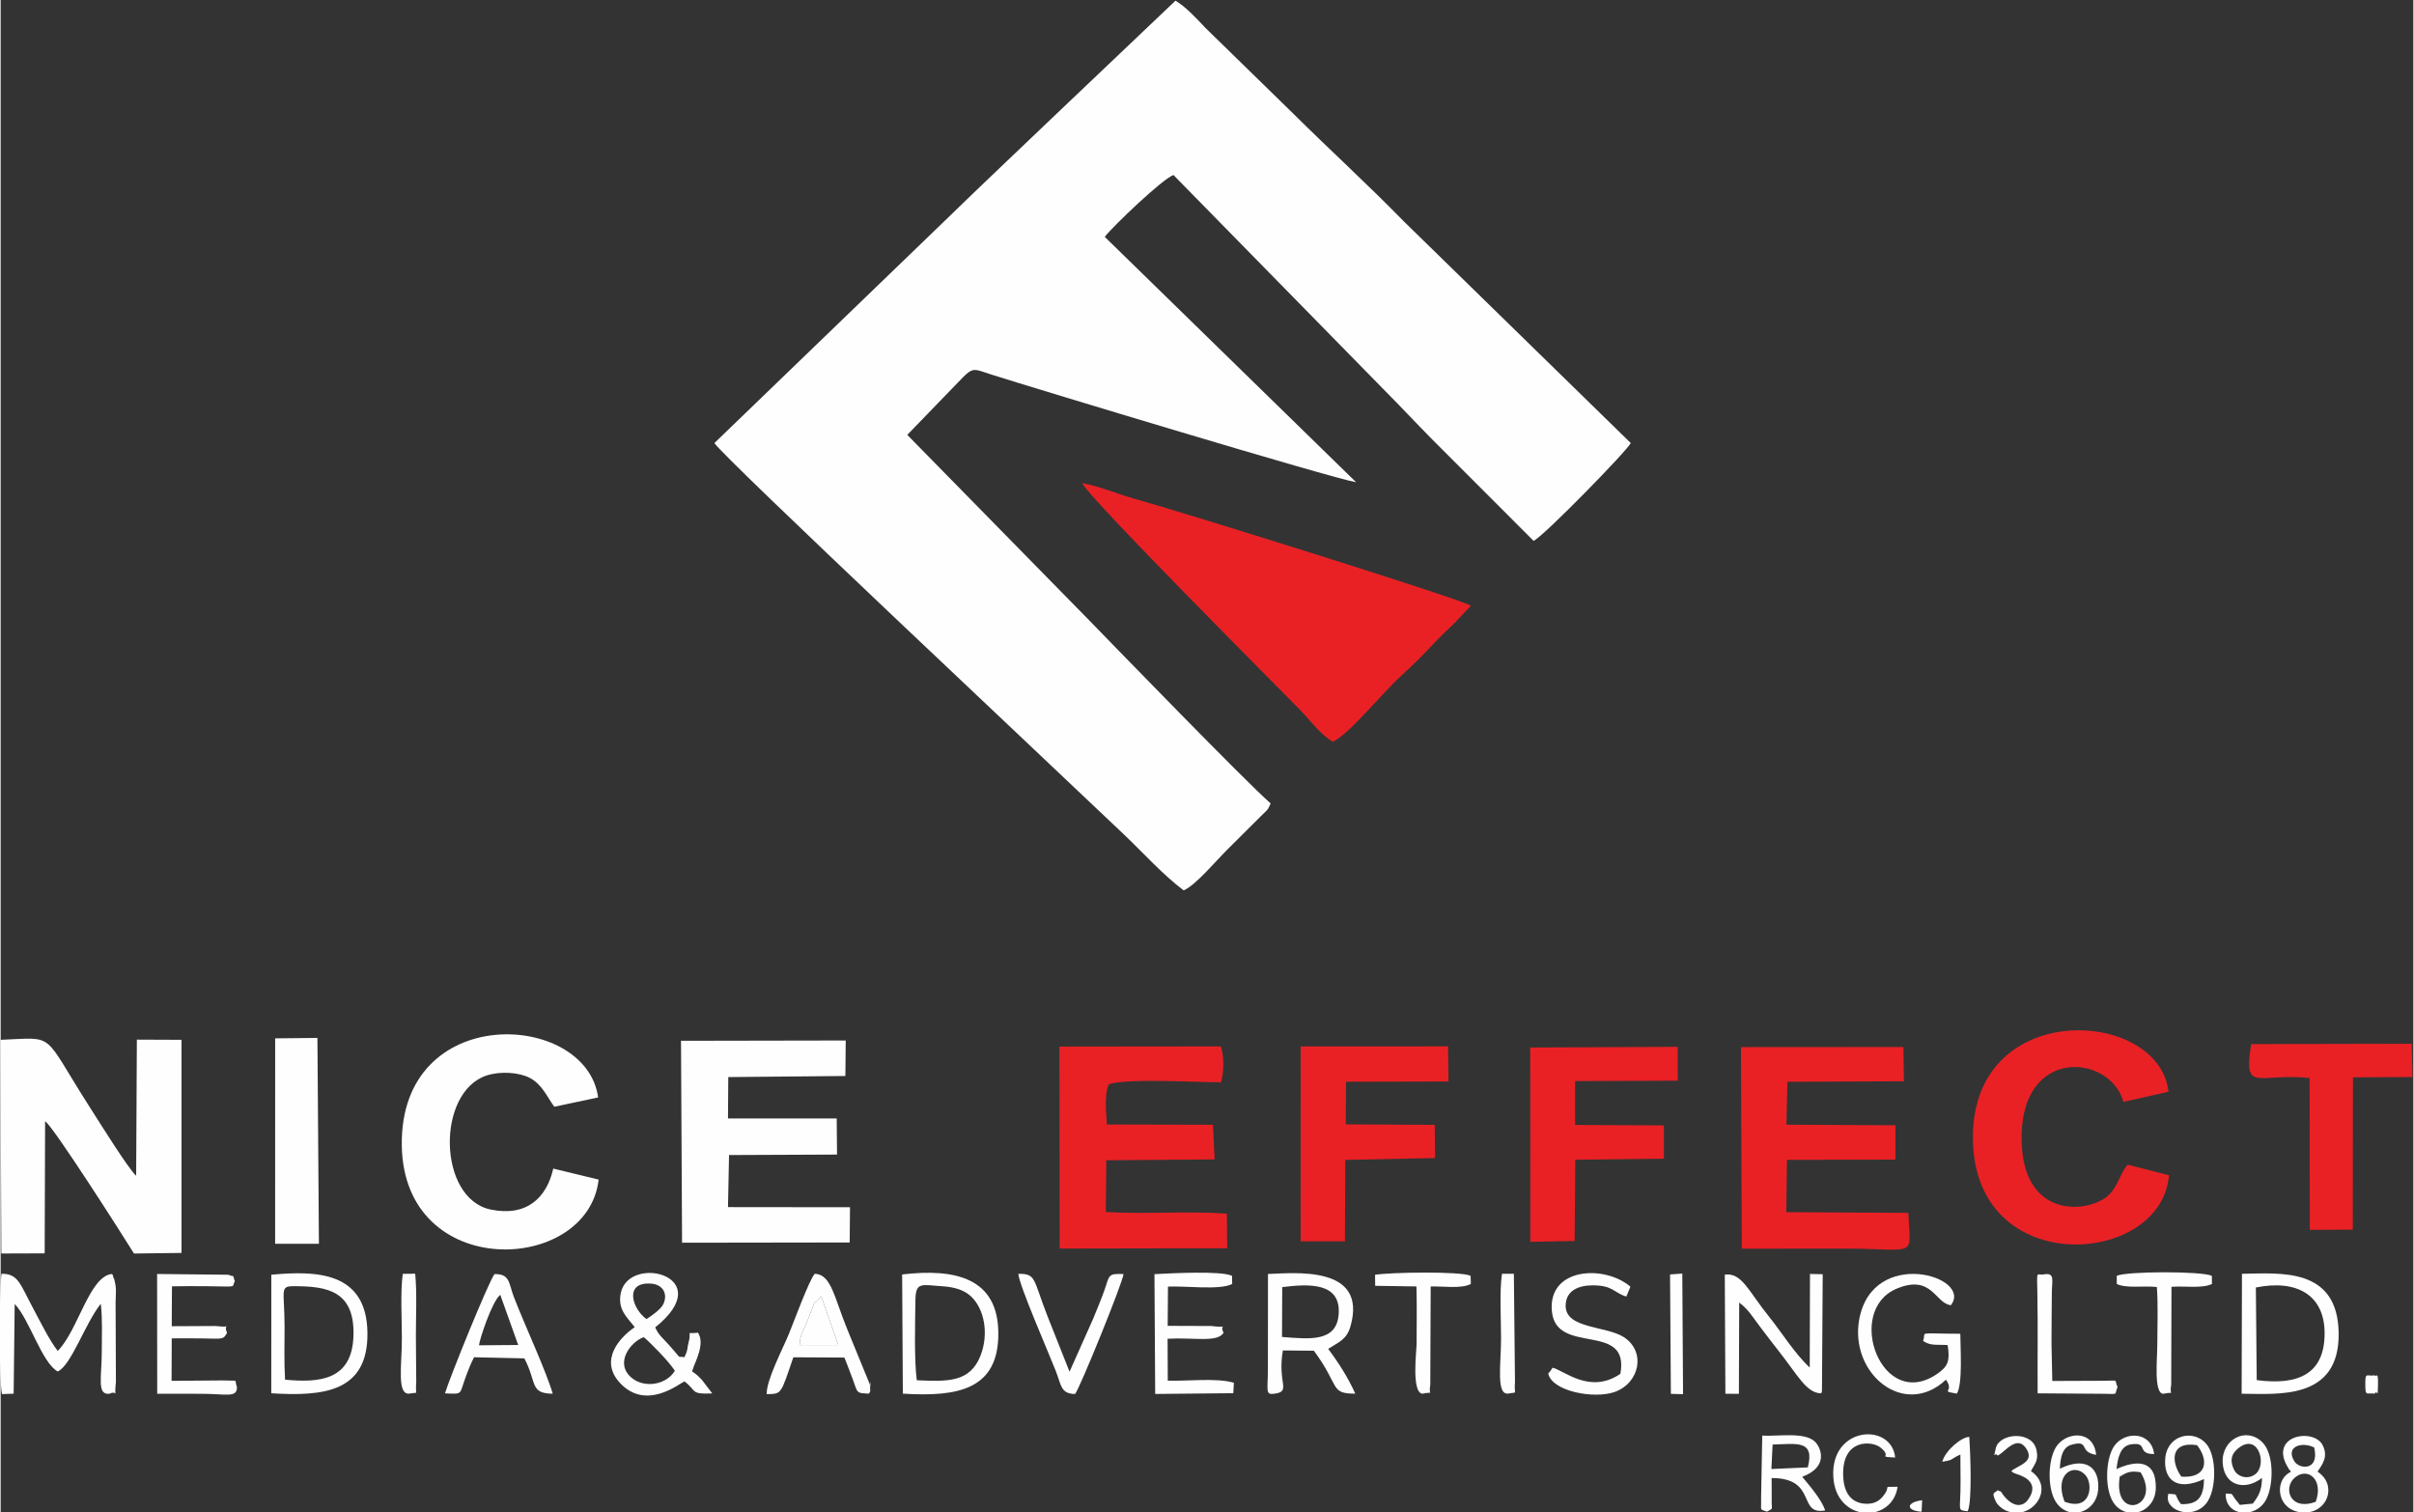 <?xml version="1.0" encoding="UTF-8"?>
<!-- Creator: CorelDRAW -->
<svg xmlns="http://www.w3.org/2000/svg" xmlns:xlink="http://www.w3.org/1999/xlink" xmlns:xodm="http://www.corel.com/coreldraw/odm/2003" xml:space="preserve" width="889px" height="557px" version="1.1" style="shape-rendering:geometricPrecision; text-rendering:geometricPrecision; image-rendering:optimizeQuality; fill-rule:evenodd; clip-rule:evenodd" viewBox="0 0 889 557.3">
 <rect x="0" y="0" width="889" height="557.3" fill="#333333" stroke="none"/>
 <defs>
  <style type="text/css">
   <![CDATA[
    .fil0 {fill:#FEFEFE}
    .fil1 {fill:#E92125}
   ]]>
  </style>
 </defs>
 <g id="Layer_x0020_1">
  <path class="fil0" d="M263.01 163.25c1.67,3.8 126.6,121.08 150.73,144.1 7.61,7.27 14.45,14.93 22.15,20.75 4.43,-1.83 11.96,-10.98 16.49,-15.42l12.02 -11.97c2.98,-2.95 2.29,-1.97 3.55,-4.65 -9.18,-8 -57.72,-58.08 -67.13,-67.75l-66.76 -68.06 20.59 -21.29c3.85,-3.79 4.24,-2.9 10.58,-0.88 16.39,5.22 124.71,37.97 134.22,39.63l-92.63 -90.43c3,-3.89 21.23,-21.32 25.32,-22.79l82.41 84.07c6.04,6.25 11.18,11.7 16.78,17.22l33.51 33.53c3.77,-1.73 35,-33.76 35.79,-36.06l-83.33 -81.4c-14.67,-14.96 -26.28,-25.37 -42.03,-40.97l-31.35 -30.6c-3.01,-3.19 -7.19,-7.77 -11.03,-10.03l-42.56 40.47c-12.21,11.68 -30.04,28.53 -42.4,40.59l-84.92 81.94z"></path>
  <path class="fil1" d="M490.87 273.32c6,-2.7 17.9,-17.67 25.46,-24.56 4.86,-4.43 8.25,-7.89 12.56,-12.5 2.16,-2.31 4.51,-4.36 6.57,-6.43l6.29 -6.6c-2.23,-2.02 -105.15,-34.19 -124.34,-39.56 -6.92,-1.93 -12.08,-4.38 -18.89,-5.64 2.15,5.13 69.18,72.26 80.11,83.41 3.94,4.02 7.67,9.31 12.24,11.88z"></path>
  <path class="fil0" d="M16.38 413.18c2.85,1.59 29.28,43.12 32.75,48.74l17.51 -0.22 0 -78.53 -16.45 -0.07 -0.26 50.17c-2.89,-2.61 -13.26,-19.29 -16.95,-25.05 -18.14,-28.34 -12.18,-25.85 -33.05,-25.05l0.32 78.74 15.97 -0.05 0.16 -48.68z"></path>
  <polygon class="fil0" points="268.11,396.9 311.26,396.5 311.38,383.42 250.69,383.53 251.08,457.94 312.84,457.85 312.96,444.87 268,444.82 268.39,425.63 308.18,425.46 308.06,412.15 268,412.14 "></polygon>
  <path class="fil1" d="M408.34 399.52c6.98,-2.22 31.81,-0.7 41.33,-0.7 1.1,-4.11 1.18,-9.16 -0.05,-13.22l-59.5 0.07 0.09 74.42 61.72 -0.11 -0.1 -12.76c-14.85,-1.03 -29.78,0.29 -44.63,-0.6l0.2 -19.06 39.91 -0.32 -0.62 -12.77 -39.06 -0.1c-0.3,-4.16 -1.03,-11.03 0.71,-14.85z"></path>
  <path class="fil1" d="M658.37 398.64l42.93 -0.19 -0.21 -12.63 -59.84 0.04 0.31 74.28c12.41,0 24.83,-0.04 37.24,-0.04 27.82,0 24.9,3.99 24.11,-13.15l-44.96 -0.27 0.26 -19.27 39.94 -0.11 0.01 -12.64 -40.16 -0.21 0.37 -15.81z"></path>
  <path class="fil0" d="M203.62 430.62c-2.44,10.83 -9.88,17.84 -23.07,15.09 -19.53,-4.07 -20.08,-43.26 -1.5,-49.39 5.02,-1.65 11.88,-1.21 15.91,0.88 4.56,2.37 6.37,7.02 9.04,10.63l16.15 -3.42c-4.3,-31.9 -73.15,-35.45 -72.34,17.75 0.77,50.17 68.55,47.4 72.53,12.52l-16.72 -4.06z"></path>
  <path class="fil1" d="M783.76 429.18c-2.9,3.12 -3.68,8.76 -7.94,11.97 -7.97,6.02 -30.67,7.48 -31.17,-20.96 -0.62,-34.98 32.81,-31.72 37.51,-14.14l16.61 -3.74c-3.43,-31.17 -73.9,-34.82 -72.02,18.85 1.76,50.49 69.59,45.22 72.2,11.92l-15.19 -3.9z"></path>
  <polygon class="fil1" points="495.75,398.62 533.49,398.53 533.3,385.59 479.01,385.62 479,457.43 495.32,457.44 495.45,427.41 528.54,426.75 528.42,414.51 495.61,414.32 "></polygon>
  <polygon class="fil1" points="580.13,398.38 617.98,398.24 617.93,385.76 563.59,386.01 563.64,457.61 579.97,457.3 580.2,427.35 612.85,426.99 612.85,414.71 580.12,414.54 "></polygon>
  <path class="fil1" d="M829.24 384.76c-2.89,18.37 2.24,10.52 21.53,12.47l0.09 55.96 15.82 -0.06 0.06 -56.12 21.92 -0.14 -0.28 -12.25 -59.14 0.14z"></path>
  <polygon class="fil0" points="101.14,458.34 117.27,458.32 116.72,382.47 101.15,382.63 "></polygon>
  <path class="fil0" d="M5.17 480.51c5.4,5.54 10.04,21.75 15.87,24.87 5.01,-2.28 9.94,-17.45 15.86,-24.95 0.67,5.84 0.36,11.82 0.36,17.7 -0.01,9.34 -1.89,15.9 2.77,15.48 3.65,-1.67 1.59,2.94 2.44,-4.35l-0.12 -29.12c0.06,-4.43 0.47,-5.03 -0.55,-8.91 -0.07,-0.26 -0.31,-0.39 -0.37,-0.9 -0.05,-0.51 -0.23,-0.61 -0.4,-0.88 -8.36,0.78 -12.44,20.75 -19.99,28.36 -2.97,-3.72 -6.53,-10.95 -9.03,-15.61 -4.98,-9.29 -5.5,-12.82 -11.7,-12.83 -0.83,5.73 -0.97,39.34 0.18,44.35l4.3 -0.15 0.38 -33.06z"></path>
  <path class="fil0" d="M640.6 479.99c3.47,2.64 4.75,5.06 7.57,8.76 2.69,3.54 4.64,6.16 6.97,9.09 6.95,8.74 10.16,15.52 15.66,15.61 0.13,-0.25 0.24,-0.59 0.29,-0.79l0.28 -43.11 -4.69 -0.1 -0.09 34.49c-5.46,-5.03 -10.6,-13.32 -14.93,-18.67 -7.76,-9.58 -10.04,-16.37 -16.37,-15.58l0.22 43.91 4.98 0.02 0.11 -33.63z"></path>
  <path class="fil0" d="M236.96 492.73c2.45,2.05 9.01,8.65 11.48,12.4 -3.24,5.29 -11.32,6.51 -16,2.54 -6.35,-5.4 -0.33,-13.19 4.52,-14.94zm1 -6.66c-5.46,-3.91 -8.3,-13.99 1.96,-13.03 3.68,0.34 6.09,3.3 4.31,7.42 -0.87,2 -4.5,4.49 -6.27,5.61zm3.22 3.07c23.62,-18.95 -9.64,-27.15 -12.67,-12.7 -1.32,6.31 2.62,9.27 5.13,12.62 -5.23,3.53 -13.45,12.11 -5.31,20.69 9.54,10.05 21.43,0.31 23.62,-0.71 4.73,3.55 1.99,4.79 10.26,4.44l-3.74 -4.9c-1.79,-1.87 -2.03,-2.11 -3.7,-3.2 0.8,-2.72 1.67,-3.94 2.55,-7.03 0.65,-2.3 1.05,-5.08 -0.37,-7.26 -4.97,0.63 -2.13,-1.27 -3.49,3.67 -0.58,2.11 -0.08,2.4 -1.51,5.37 -3.19,-0.67 -0.12,1.65 -6.07,-4.93 -1.95,-2.15 -3.47,-3.28 -4.7,-6.06z"></path>
  <path class="fil0" d="M831.29 508.57l-0.32 -34.13c15.19,-3.06 25.24,2.84 25.33,16.68 0.09,15.11 -9.58,19.49 -25.01,17.45zm-5.56 5.02c13.05,0.02 36.1,2.65 35.75,-22.38 -0.35,-24.46 -21.76,-21.98 -35.63,-21.82l-0.12 44.2z"></path>
  <path class="fil0" d="M472.22 474.3c9.95,-1.25 21.55,-1.75 20.81,9.81 -0.67,10.5 -10.5,9.36 -20.89,8.56l0.08 -18.37zm16.93 22.75c3.86,-2.49 6.82,-3.36 8.23,-8.35 6.43,-22.72 -21.05,-19.51 -30.41,-19.24l-0.03 34.67c0,8.75 -1.19,10.05 2.86,9.38 5.63,-0.95 0.61,-3.96 2.66,-15.87l11.41 0.1c9.7,13.02 5.74,15.87 15.27,15.81 -2.6,-5.78 -6.05,-11.24 -9.99,-16.5z"></path>
  <path class="fil0" d="M104.8 508.41c-0.39,-6.4 -0.18,-12.86 -0.18,-19.27 -0.01,-13.73 -1.97,-15.18 3.39,-15.18 12.1,0 22.46,1.59 22,18.16 -0.46,16.35 -12.19,17.52 -25.21,16.29zm-5.09 5.01c19.27,1.19 35.7,-0.43 35.44,-22.31 -0.28,-22.67 -19.08,-22.89 -35.42,-21.38l-0.02 43.69z"></path>
  <path class="fil0" d="M337.57 508.62c-1,-7.46 -0.61,-21.62 -0.5,-29.6 0.09,-6.79 2.3,-5.52 9.9,-5.04 4.41,0.29 7.96,1.34 10.46,3.63 5.13,4.69 6.69,13.97 3.68,21.79 -3.89,10.12 -12.2,9.7 -23.54,9.22zm-5.14 4.94c20.18,1.24 35.37,-1.41 35.18,-22.44 -0.17,-19.91 -15.39,-23.86 -35.44,-21.48l0.26 43.92z"></path>
  <path class="fil0" d="M717.41 495.66c0.88,5.67 0.22,7.74 -3.65,10.46 -20.64,14.52 -34.5,-23.17 -15.12,-31.26 13.03,-5.43 14.16,5.47 19.95,6.11 8.31,-10.61 -28.8,-21.67 -33.76,5.21 -3.67,19.9 16.51,36.71 31.96,22.23 3.36,4.83 -2.67,3.96 3.99,5.14 2.23,-3.34 1.31,-17.1 1.29,-22.06 -16.87,-0.04 -12.27,-1 -13.73,2.64 2.8,1.96 5.59,1.25 9.07,1.53z"></path>
  <path class="fil0" d="M63.12 474.01c4.29,-0.07 8.6,-0.1 12.91,-0.04 12.08,0.14 8.81,0.53 10.27,-1.83 -1.19,-3.09 0.4,-1.19 -2.38,-2.4l-26.27 -0.28 0.04 44.14c5.44,0 10.89,0 16.33,0.01 9.21,0.03 13.09,1.6 13.05,-2.48 -1.21,-3.16 1.19,-2.14 -4.93,-2.45l-19.16 0.16 0.06 -15.65c3.66,0.02 7.33,-0.06 10.99,0.01 7.9,0.13 7.97,0.54 9.39,-2.07 -1.71,-3.84 2.72,-1.66 -4.29,-2.5l-16.09 0.08 0.08 -14.7z"></path>
  <path class="fil0" d="M430.12 474.12c6.04,-0.36 19.18,1.41 23.66,-0.98l-0.06 -3c-3.95,-1.94 -22.65,-0.92 -28.58,-0.62l0.27 44.15 28.78 -0.28 0.21 -3.85c-6.29,-1.88 -17.12,-0.54 -24.35,-0.77l-0.07 -15.44c9.92,-0.56 18.24,1.52 20.63,-2.2 -1.94,-3.67 2.92,-1.61 -4.6,-2.5l-16 -0.06 0.11 -14.45z"></path>
  <path class="fil0" d="M176.26 495.74c0.17,-2.17 4.85,-16.32 7.83,-18.6l6.61 18.49 -14.44 0.11zm16.71 4.82c4.71,8.94 1.86,12.92 10.46,13.03 -2.58,-8.75 -10.13,-24.81 -14.3,-35.58 -1.98,-5.12 -1.34,-8.61 -7.15,-8.51 -2.04,2.41 -16.75,38.74 -18.26,43.95 6.6,0.31 5.31,0.44 7.35,-5.23 1.22,-3.38 2.06,-5.49 3.36,-8.07l18.54 0.41z"></path>
  <path class="fil0" d="M294.42 495.64c-0.03,-3.59 1.67,-5.99 2.92,-9.12 4.21,-10.48 0.65,-3.51 5.02,-8.87l6.29 18 -14.23 -0.01zm-12.13 18.11c5.57,-0.17 5.03,0.31 9.79,-13.59l18.82 0.1c0.98,2.51 1.98,5.03 3.03,7.86 1.94,5.22 1.12,5.22 6,5.44 0.68,-1.47 0.45,0.12 0.44,-2.18 -0.04,-5.21 0.43,1.43 -0.18,-1.43l-8.18 -19.97c-4.86,-11.8 -5.93,-20.47 -12.07,-20.58 -2.17,2.68 -7.59,17.47 -9.51,22.18 -2.18,5.34 -8.46,17.3 -8.14,22.17z"></path>
  <path class="fil0" d="M570.23 506.13c1.41,6.63 16.94,9.47 24.47,6.81 9.21,-3.27 11.62,-14.8 3.45,-20.17 -6.44,-4.25 -21.55,-3.02 -21.5,-11.61 0.04,-5.66 4.83,-7.54 10.16,-7.51 7.31,0.04 7.65,2.74 12.19,4.13l1.52 -3.64c-9.56,-8.16 -30.38,-7.1 -28.95,8.98 1.48,16.68 28.83,3.57 25.24,23.14 -11.22,7.65 -20.72,-1.26 -24.97,-2.27 -1.05,1.7 -0.7,1.08 -1.61,2.14z"></path>
  <path class="fil0" d="M385.8 485.19c-5.48,-13.94 -4.13,-15.86 -10.82,-15.78 0.32,4.23 10.87,28.34 13.82,35.84 2.05,5.23 1.75,8.33 7.1,8.44 1.83,-2.35 17.42,-40.71 17.85,-44.2 -6,-0.24 -5.06,0.41 -7.15,6.25 -1.24,3.47 -2.64,6.73 -4,10.11l-8.75 19.62c-2.54,-6.41 -5.31,-13.32 -8.05,-20.28z"></path>
  <path class="fil0" d="M814.75 470.14c-3.66,-1.77 -31.44,-1.71 -35.04,0l0.01 3c3.53,1.75 10.14,0.55 14.78,1.13 0.48,6.89 0.16,13.94 0.16,20.86 0,5.82 -1.36,18.01 2.1,18.5 4.72,-1.1 2.17,1.22 3.02,-3.41l0.1 -36.03c4.6,-0.38 11.32,0.71 14.92,-1.05l-0.05 -3z"></path>
  <path class="fil0" d="M541.63 470.14c-3.48,-1.75 -29.97,-1.3 -35.21,-0.38l0.05 4.06 15.2 0.23c0.21,6.97 0.06,14.09 0.06,21.08 0,2.65 -1.96,17.97 2.13,18.45 4.56,-1.04 2.12,1.17 2.91,-3.36l0.15 -36.15c4.44,-0.16 11.29,0.94 14.8,-0.93l-0.09 -3z"></path>
  <path class="fil0" d="M755.67 495.13c0,-6.38 0.08,-12.73 0.13,-19.1 0.04,-4.15 1.22,-7.19 -2.95,-6.42 -2.82,0.52 -2.55,-2.32 -2.38,7.47 0.21,12.08 0.02,24.18 0.09,36.36l24.21 0.17c5.87,0 3.92,0.66 5.23,-2.48 -1.32,-3.02 0.78,-2.32 -5.23,-2.32l-18.81 0.07 -0.29 -13.75z"></path>
  <path class="fil0" d="M652.91 532.32c8.89,-0.24 15.6,-1.82 12.97,8.41l-13.42 0.6 0.45 -9.01zm10.91 11.88c10.05,-3.79 6.74,-10.84 4.8,-12.83 -3.77,-3.88 -13.75,-1.97 -19.53,-2.36l-0.43 23.22c0.17,4.99 -0.76,3.6 2.15,4.82 2.63,-1.56 1.64,-0.26 1.76,-4.8 0.07,-2.37 -0.06,-5.15 -0.03,-7.6 17.04,0.03 9.38,13.85 19.75,11.93 -1.28,-3.84 -5.61,-8.97 -8.47,-12.38z"></path>
  <path class="fil0" d="M853.02 553.43c-9.61,3.44 -11.99,-5.14 -7.79,-8.84 4.7,-4.16 10.86,0.5 7.79,8.84zm-0.56 -20.04c2.05,8.7 -5.46,8.03 -7.25,5.18 -3.57,-5.67 2.89,-7.4 7.25,-5.18zm3.11 -0.86c-3.36,-6.54 -20.27,-3.57 -12.61,8.5 0.1,0.15 0.38,0.82 0.45,0.66 0.07,-0.16 0.31,0.44 0.45,0.67 -6.69,3.26 -5.03,14.88 4.88,15.01 8.69,0.12 12.39,-10.14 4.96,-15.07 1.63,-2.52 4.11,-5.4 1.87,-9.77z"></path>
  <path class="fil0" d="M780.81 544.13c2.31,-1.34 3.62,-2.33 7.69,-1.59 7.92,13.04 -10.31,18.3 -7.69,1.59zm-1.18 -2.78c0.46,-4.32 1.49,-8.55 5.32,-9.11 6.66,-0.99 1.81,3.58 8.54,3.58 -1.06,-8.49 -11,-8.55 -14.82,-2.8 -3.21,4.82 -3.66,16.9 0.56,21.66 5.04,5.68 14.84,2.48 14.88,-6.56 0.06,-10.88 -7.92,-9.79 -14.48,-6.77z"></path>
  <path class="fil0" d="M148.16 469.41c-0.91,6.68 -0.32,16.68 -0.32,23.72 0,10.05 -2.01,21.26 2.98,20.38 3.5,-0.62 1.84,0.89 2.31,-4.17l-0.13 -17.21c0,-7.17 0.43,-15.76 -0.26,-22.77l-4.58 0.05z"></path>
  <path class="fil0" d="M803.52 544.14c-3.77,-5.2 -4.28,-13.17 5.8,-11.59 4.5,5.8 3.46,12.26 -5.8,11.59zm9.18 9.85c3.85,-4.81 3.91,-17.34 0.05,-21.88 -4.77,-5.61 -14.29,-3.34 -15.14,5.02 -0.8,7.77 3.91,12.74 14.26,7.9 -0.1,6.15 -1.82,9.5 -8.51,9.23 -2.98,-3.9 -0.25,-3.52 -4.6,-3.81 -2.06,6.02 8.8,9.96 13.94,3.54z"></path>
  <path class="fil0" d="M825.05 533.27c6.94,-4.92 10.12,6.53 5.74,9.95 -2.74,2.14 -6.52,1.01 -7.79,-1.51 -2.19,-4.33 -0.27,-6.79 2.05,-8.44zm9.85 19.04c2.64,-5.36 2.77,-16.54 -1.51,-20.81 -6.04,-6.01 -15.18,-0.97 -14.64,7.59 0.53,8.42 8.16,10.45 14.49,5.52 -0.05,4.67 -1.34,6.73 -3.39,9.46l-4.79 0.48c-4.46,-5.34 -1.5,-3.7 -5.2,-4.19 -0.32,8.55 11.28,9.6 15.04,1.95z"></path>
  <path class="fil0" d="M760.47 553.36c-4.02,-10.44 3.72,-14.42 7.77,-9.71 2.9,3.38 1.97,13.43 -7.77,9.71zm-1.73 -12.15c0.24,-4.52 1.05,-7.94 4.37,-8.85 6.83,-1.87 2.4,2.76 9.02,3.74 -1.03,-9.76 -11.69,-8.43 -15,-2.53 -2.96,5.26 -2.96,16.02 0.63,20.57 5.08,6.42 14.39,2.86 15.09,-5.05 0.71,-7.94 -4.15,-12.7 -14.11,-7.88z"></path>
  <path class="fil0" d="M553.19 469.39c-0.96,6.36 -0.34,16.91 -0.34,23.74 0,9.73 -1.96,21.28 2.85,20.37 3.53,-0.66 1.84,0.64 2.28,-4.17l-0.41 -39.95 -4.38 0.01z"></path>
  <path class="fil0" d="M698.97 547.86c-6.52,0.22 -1.67,-0.82 -5.62,3.78 -1.54,1.8 -3.55,2.68 -6.49,2.47 -5.31,-0.39 -7.69,-4.43 -7.94,-10.02 -0.63,-13.99 10.5,-13.22 13.68,-10.73 4.72,3.71 -1.49,3.33 5.47,3.73 -1.3,-12.97 -23.82,-11.63 -22.8,7.07 0.92,16.97 21.7,17.37 23.7,3.7z"></path>
  <polygon class="fil0" points="615.42,513.63 619.91,513.76 619.63,469.31 615.12,469.63 "></polygon>
  <path class="fil0" d="M737.96 551c-1.4,-1.77 -0.02,-0.93 -2.18,-1.84 -0.89,1.19 -2.51,0.33 -0.56,4.26 0.7,1.4 2.33,2.58 3.29,3.05 9.59,4.67 18.97,-7.99 9.6,-14.35 1.18,-2.49 2.98,-3.78 2,-7.93 -1.7,-7.16 -13.65,-6.05 -14.94,-0.6 -1.17,4.94 -0.28,1.07 0.61,2.8 2.37,-0.83 7.04,-7.94 10.55,-2.66 3.42,5.14 -3.15,6.22 -5.48,8.39 0.98,0.77 0.28,0.37 1.99,1.06 0.74,0.3 9.1,2.38 4.31,9.28 -2.22,3.21 -5.79,2.84 -9.19,-1.46z"></path>
  <path class="fil0" d="M294.42 495.64l14.23 0.01 -6.29 -18c-4.37,5.36 -0.81,-1.61 -5.02,8.87 -1.25,3.13 -2.95,5.53 -2.92,9.12z"></path>
  <path class="fil0" d="M715.43 538.64c4.65,-0.73 2.6,-0.86 6.67,-2.64l0.06 10.12c0.04,11 -1.47,10.21 2.62,10.78 1.76,-3.47 0.95,-22.17 0.61,-27.41 -2.82,0.01 -8.85,4.96 -9.96,9.15z"></path>
  <path class="fil0" d="M874.73 513.57c1.06,-1.78 1.13,2.51 1.25,-3.44 0.1,-5.22 -0.7,-2.44 -1.25,-3.33 -3.03,0.5 -3.44,-1.43 -3.43,3.33 0,4.81 0.54,2.92 3.43,3.44z"></path>
  <path class="fil0" d="M708.01 552.82c-6.02,0.78 -6.02,3.88 -0.21,4.25l0.21 -4.25z"></path>
 </g>
</svg>
